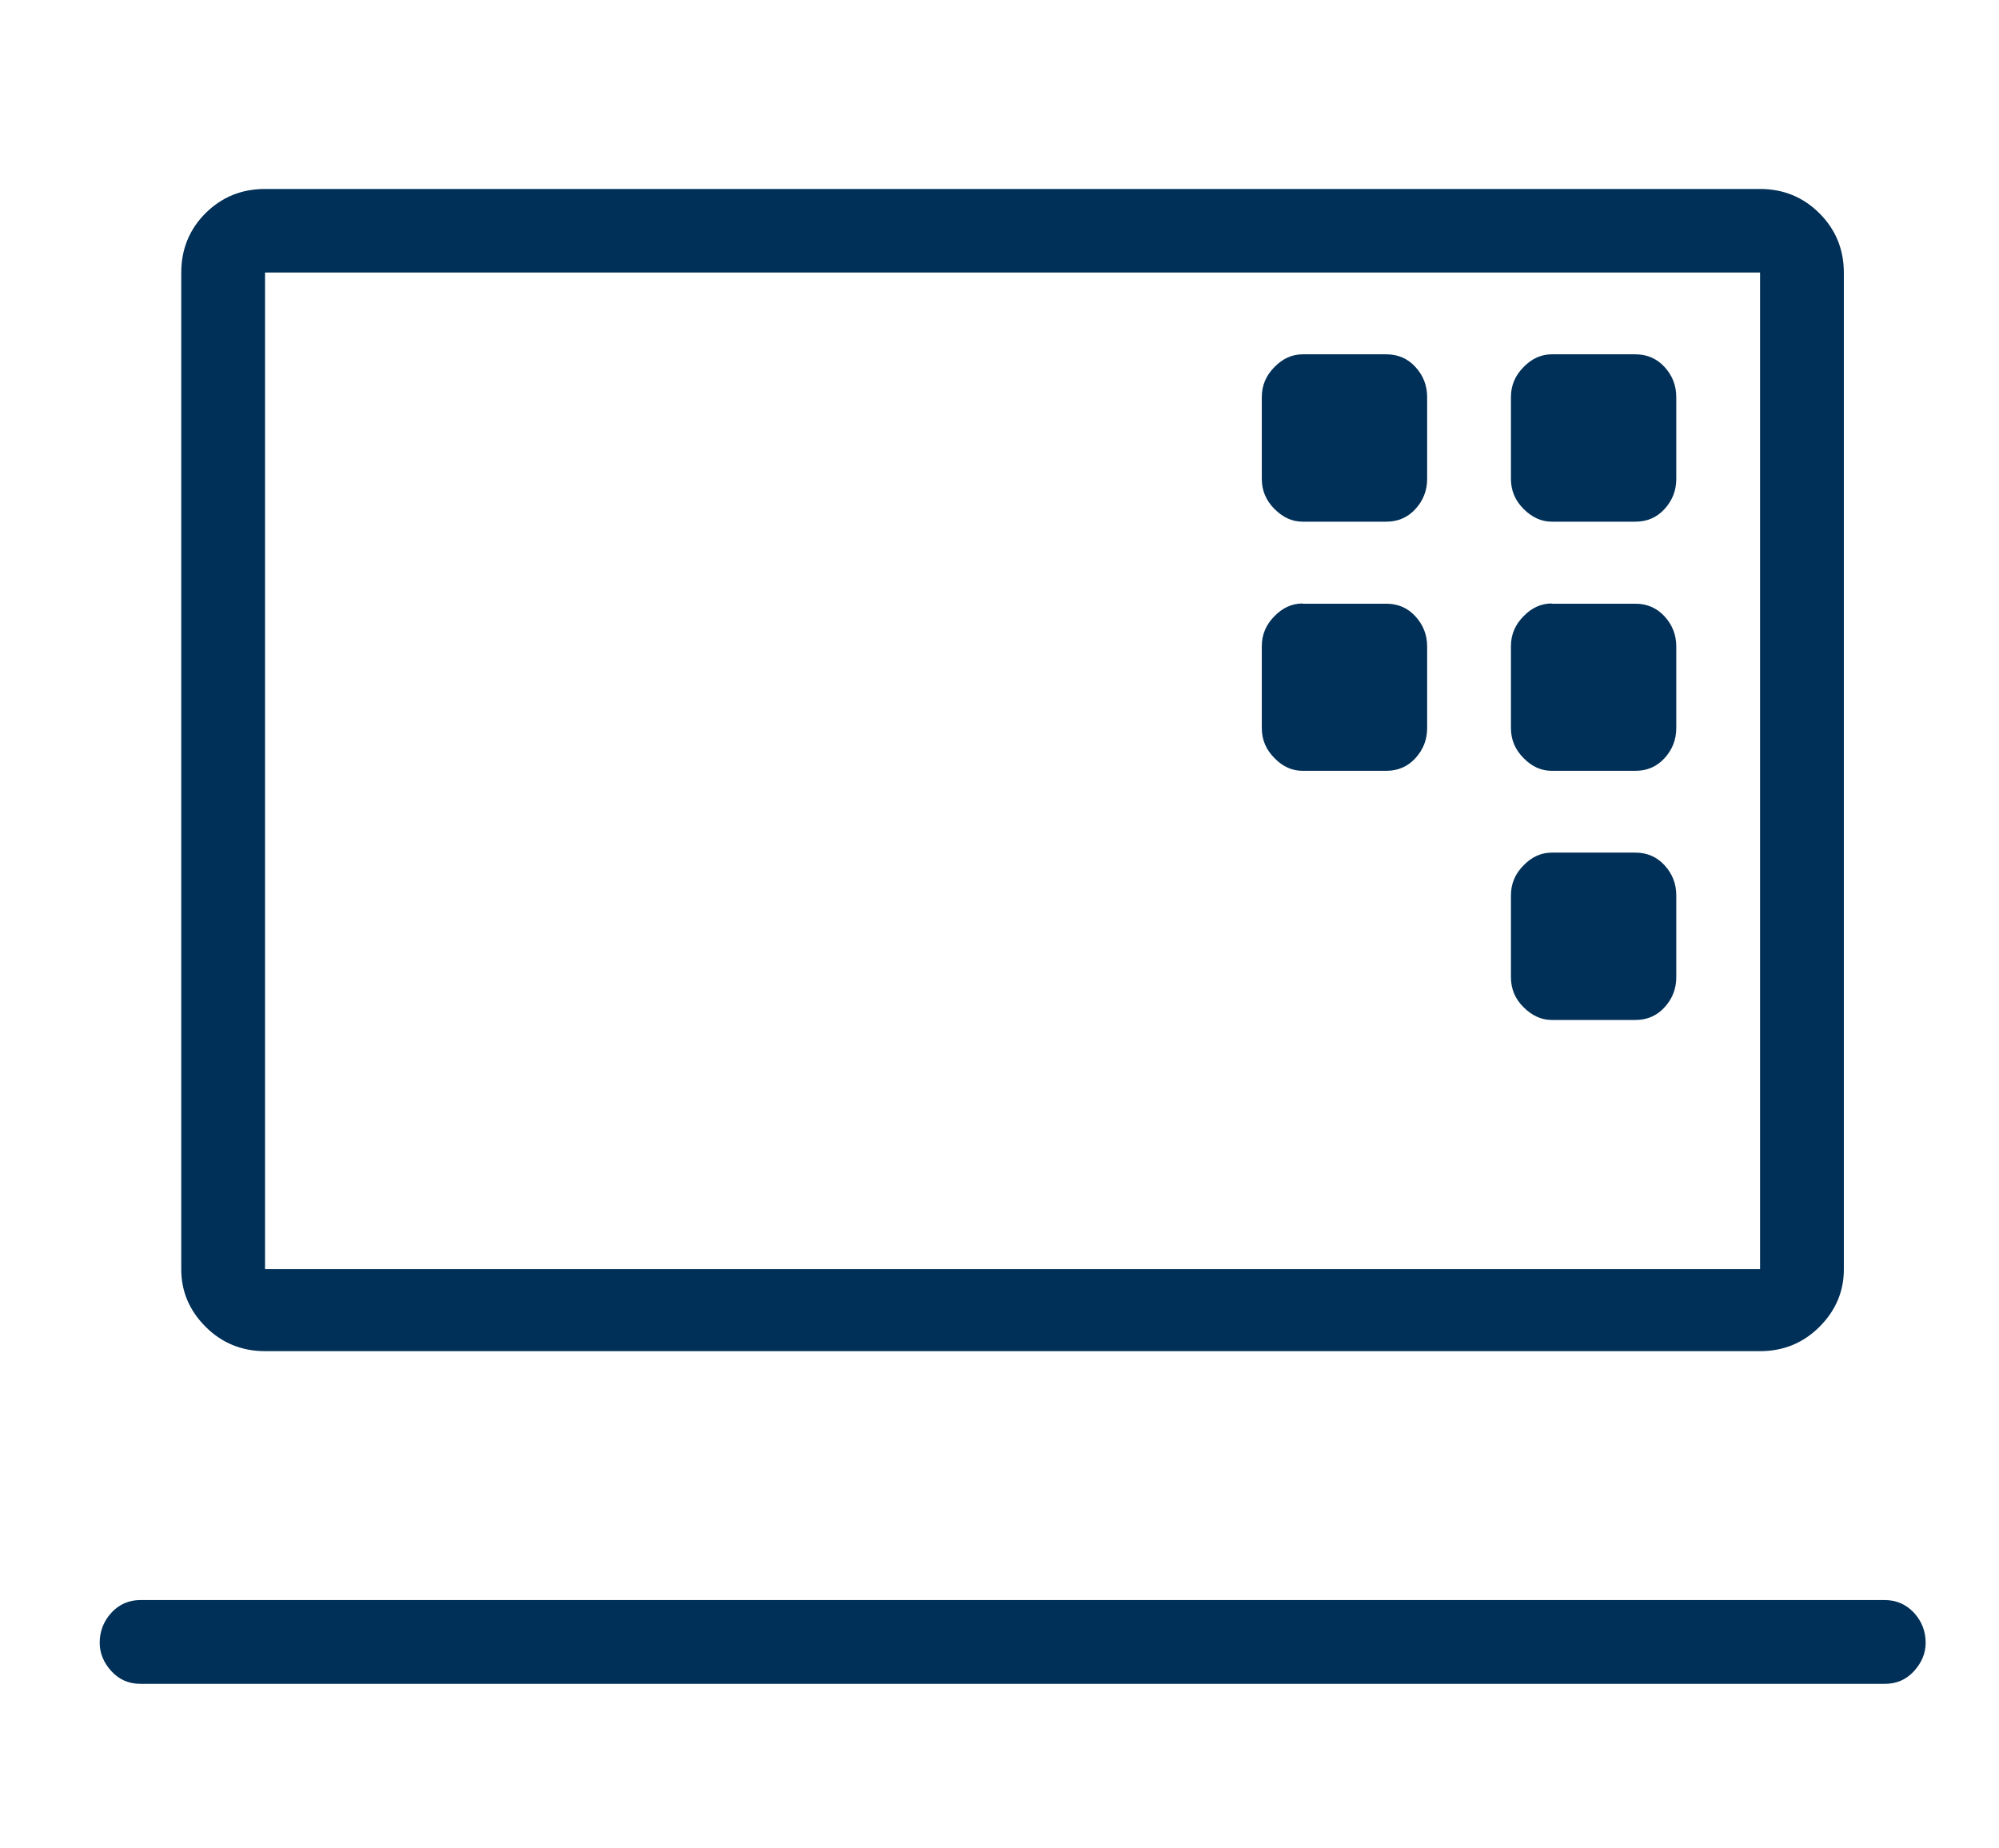 <?xml version="1.0" encoding="utf-8"?>
<!-- Generator: Adobe Illustrator 24.2.3, SVG Export Plug-In . SVG Version: 6.00 Build 0)  -->
<svg version="1.1" id="Layer_1" xmlns="http://www.w3.org/2000/svg" xmlns:xlink="http://www.w3.org/1999/xlink" x="0px" y="0px"
	 viewBox="0 0 80.4 74.33" style="enable-background:new 0 0 80.4 74.33;" xml:space="preserve">
<style type="text/css">
	.st0{fill:#003057;}
</style>
<g>
	<g>
		<path class="st0" d="M62.41,34.29c-0.42,0-0.8,0.17-1.13,0.51c-0.34,0.34-0.51,0.74-0.51,1.21v3.29c0,0.47,0.17,0.88,0.51,1.21
			c0.34,0.34,0.72,0.51,1.13,0.51h3.37c0.47,0,0.86-0.17,1.17-0.51s0.47-0.74,0.47-1.21v-3.29c0-0.47-0.16-0.87-0.47-1.21
			s-0.71-0.51-1.17-0.51H62.41z M62.41,24.27c-0.42,0-0.8,0.17-1.13,0.51c-0.34,0.34-0.51,0.74-0.51,1.21v3.29
			c0,0.47,0.17,0.87,0.51,1.21C61.62,30.84,62,31,62.41,31h3.37c0.47,0,0.86-0.17,1.17-0.51s0.47-0.74,0.47-1.21V26
			c0-0.47-0.16-0.87-0.47-1.21c-0.31-0.34-0.71-0.51-1.17-0.51h-3.37V24.27z M62.41,14.25c-0.42,0-0.8,0.17-1.13,0.51
			c-0.34,0.34-0.51,0.74-0.51,1.21v3.29c0,0.47,0.17,0.87,0.51,1.21s0.72,0.51,1.13,0.51h3.37c0.47,0,0.86-0.17,1.17-0.51
			s0.47-0.74,0.47-1.21v-3.29c0-0.47-0.16-0.87-0.47-1.21s-0.71-0.51-1.17-0.51C65.78,14.25,62.41,14.25,62.41,14.25z M52.39,24.27
			c-0.42,0-0.8,0.17-1.13,0.51c-0.34,0.34-0.51,0.74-0.51,1.21v3.29c0,0.47,0.17,0.87,0.51,1.21C51.6,30.84,51.98,31,52.39,31h3.37
			c0.47,0,0.86-0.17,1.17-0.51c0.31-0.34,0.47-0.74,0.47-1.21V26c0-0.47-0.16-0.87-0.47-1.21c-0.31-0.34-0.7-0.51-1.17-0.51h-3.37
			V24.27z M52.39,14.25c-0.42,0-0.8,0.17-1.13,0.51c-0.34,0.34-0.51,0.74-0.51,1.21v3.29c0,0.47,0.17,0.87,0.51,1.21
			s0.71,0.51,1.13,0.51h3.37c0.47,0,0.86-0.17,1.17-0.51c0.31-0.34,0.47-0.74,0.47-1.21v-3.29c0-0.47-0.16-0.87-0.47-1.21
			s-0.7-0.51-1.17-0.51C55.76,14.25,52.39,14.25,52.39,14.25z M70.79,10.96H10.66v40.08h60.13V10.96z M70.79,7.6
			c0.94,0,1.74,0.33,2.39,0.98s0.98,1.45,0.98,2.39v40.08c0,0.89-0.33,1.66-0.98,2.31s-1.45,0.98-2.39,0.98H10.66
			c-0.94,0-1.74-0.33-2.39-0.98c-0.65-0.65-0.98-1.42-0.98-2.31V10.96c0-0.94,0.33-1.74,0.98-2.39C8.93,7.92,9.72,7.6,10.66,7.6
			H70.79z M75.8,67.72H5.65c-0.47,0-0.86-0.17-1.17-0.51c-0.31-0.34-0.47-0.72-0.47-1.14c0-0.47,0.16-0.87,0.47-1.21
			s0.71-0.51,1.17-0.51H75.8c0.47,0,0.86,0.17,1.18,0.51c0.31,0.34,0.47,0.74,0.47,1.21c0,0.42-0.16,0.8-0.47,1.14
			C76.66,67.56,76.27,67.72,75.8,67.72"/>
	</g>
</g>
</svg>
